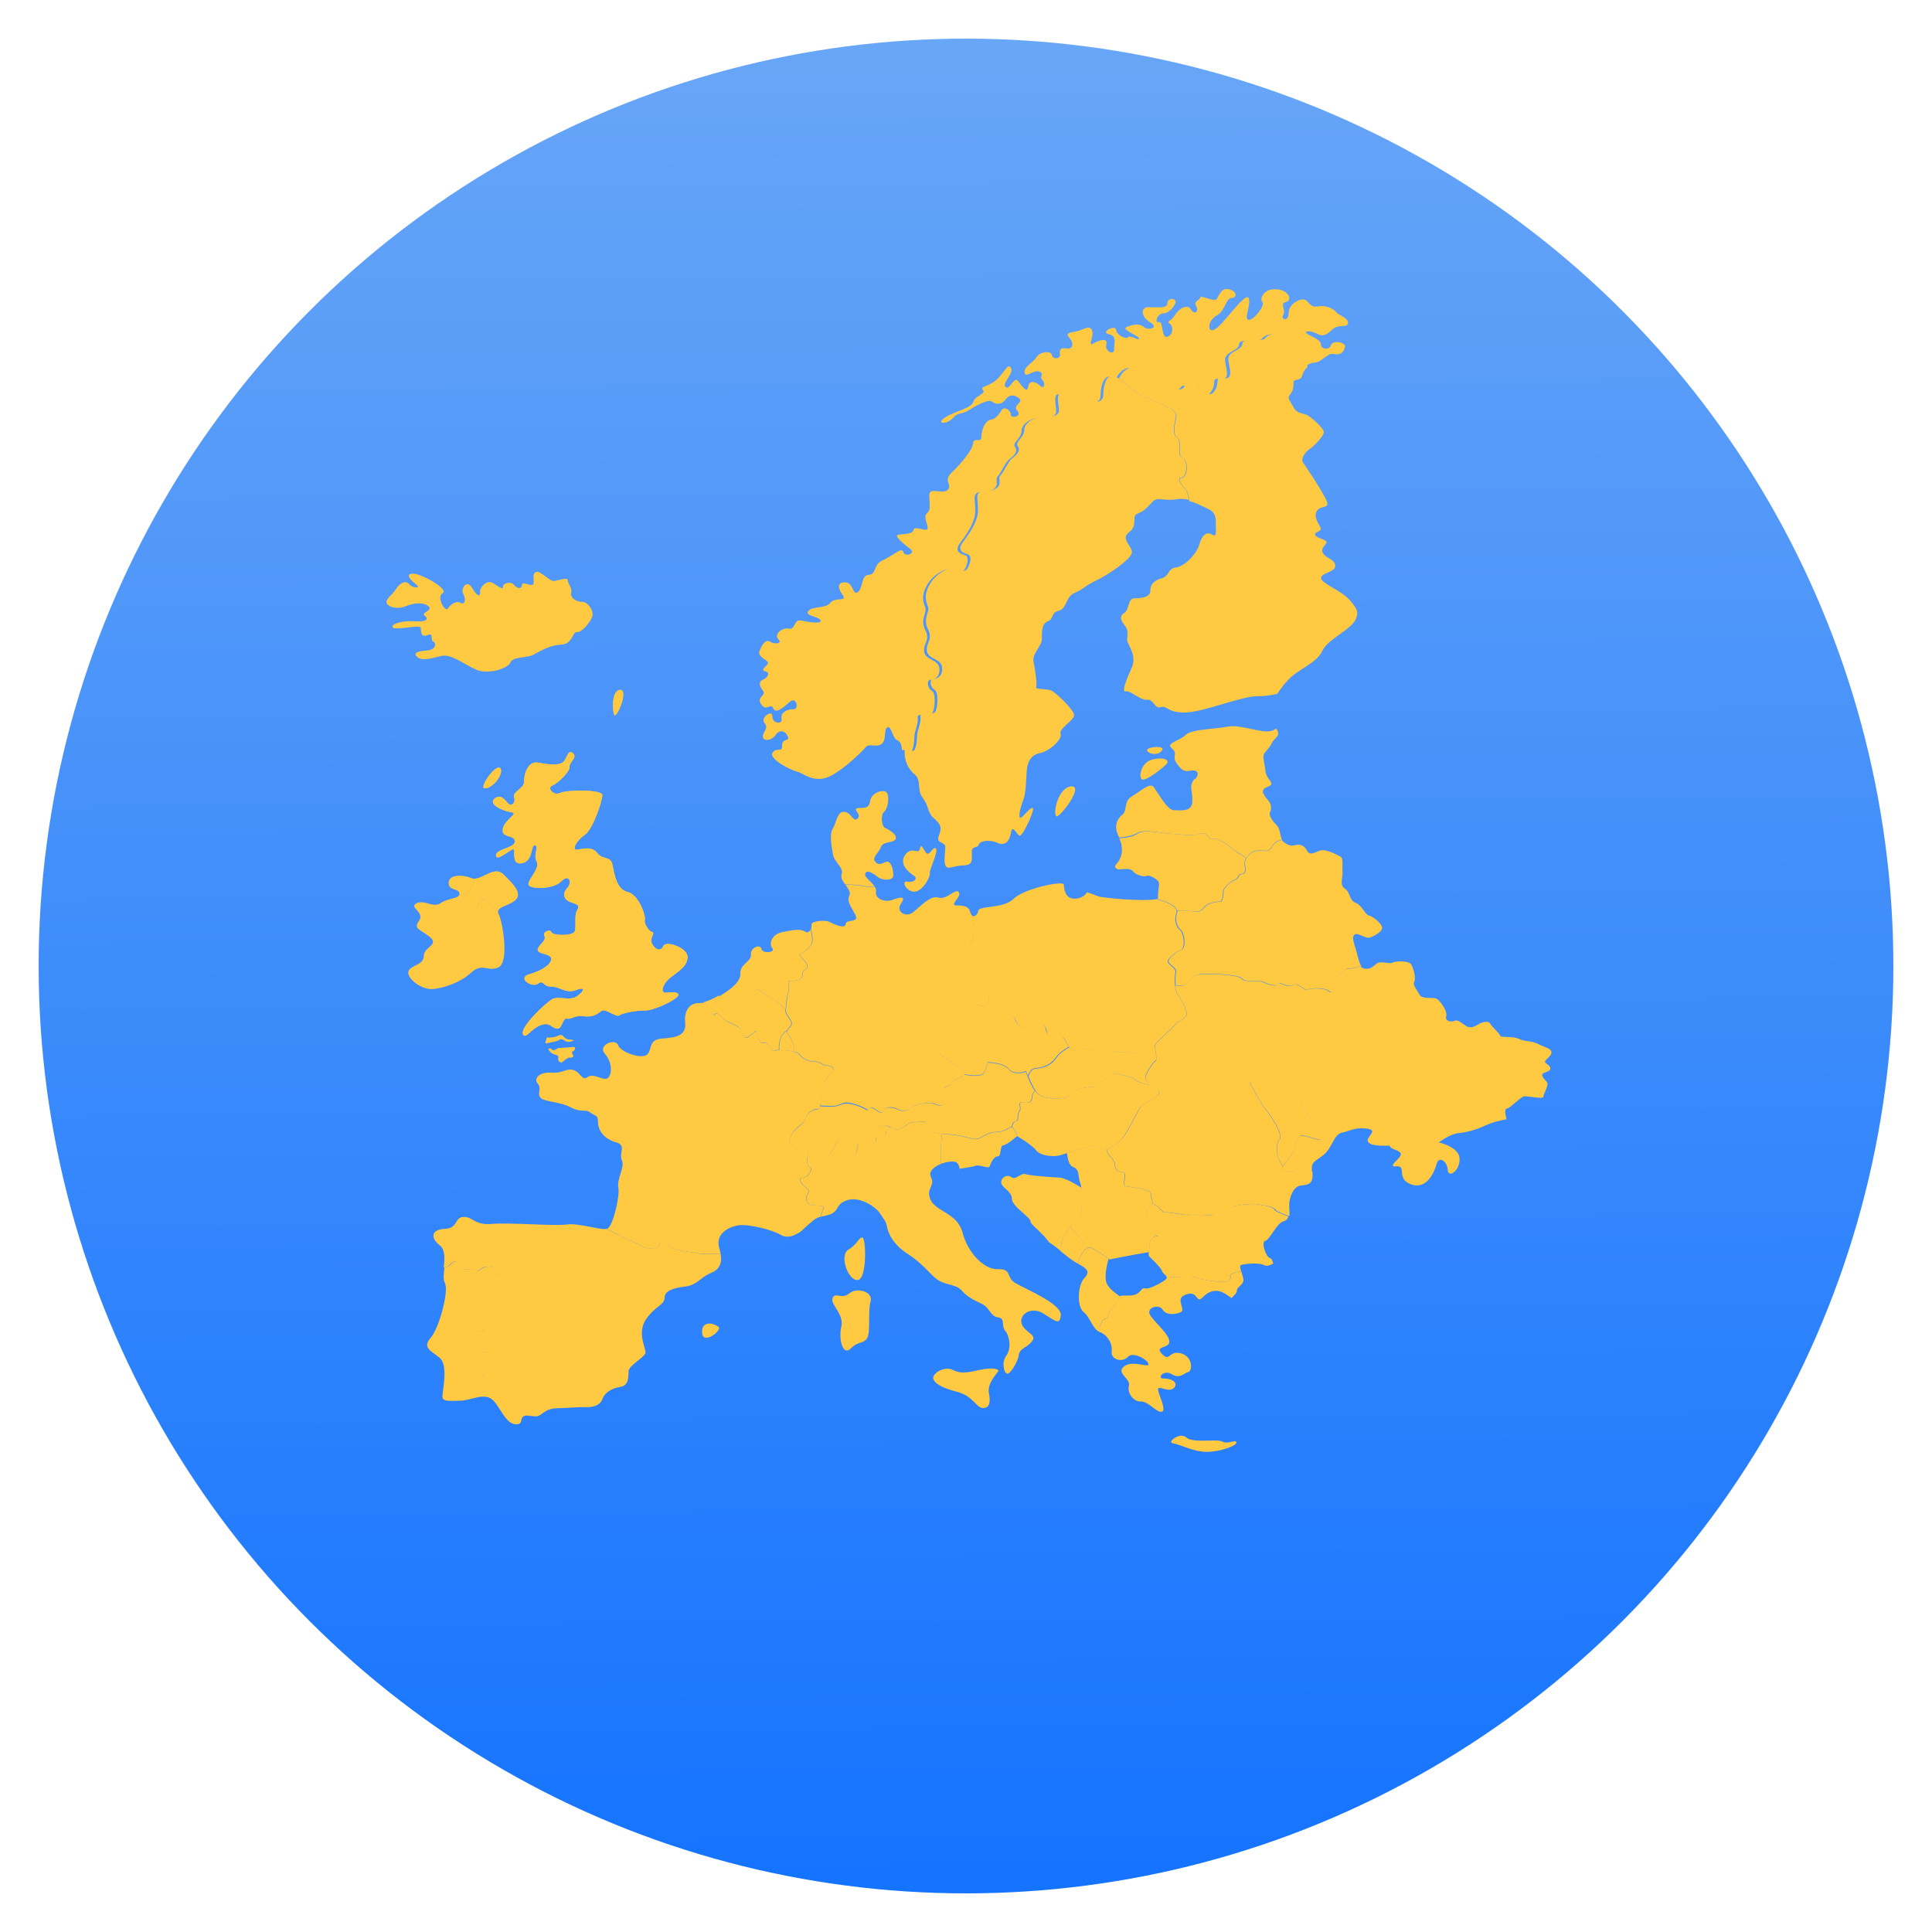 <svg width="100" height="100" viewBox="0 0 100 100" fill="none" xmlns="http://www.w3.org/2000/svg">
<g id="emojione:globe-showing-europe-africa">
<g id="Group 7251">
<circle id="Ellipse 83" cx="50" cy="50" r="48" fill="url(#paint0_linear_686_6707)"/>
<g id="Group">
<path id="Vector" d="M28.965 53.814C29.063 53.716 29.245 53.912 29.399 53.926C29.553 53.941 29.707 53.842 29.707 53.842C29.707 53.842 29.679 53.828 29.427 53.8C29.175 53.786 29.161 53.492 28.937 53.59C28.713 53.688 28.573 53.716 28.293 53.702C28.293 53.786 28.237 53.898 28.223 54.011C28.293 53.996 28.349 53.983 28.377 53.983C28.531 53.955 28.853 53.898 28.965 53.814Z" fill="#FFC942"/>
<path id="Vector_2" d="M29.078 54.991C29.19 54.907 29.414 54.711 29.498 54.739C29.582 54.767 29.68 54.711 29.68 54.655C29.68 54.613 29.526 54.459 29.652 54.417C29.736 54.389 29.764 54.291 29.764 54.221C29.722 54.193 29.666 54.179 29.638 54.193C29.54 54.207 28.896 54.249 28.896 54.249C28.896 54.249 28.7 54.375 28.615 54.361C28.531 54.347 28.615 54.221 28.363 54.291C28.489 54.445 28.503 54.529 28.77 54.599C29.064 54.683 28.741 54.837 28.994 54.977C29.022 54.991 29.036 55.005 29.05 55.019C29.05 55.019 29.064 54.991 29.078 54.991Z" fill="#FFC942"/>
<path id="Vector_3" d="M50.313 47.539C50.397 47.749 50.467 48.478 50.285 48.772C50.103 49.066 50.187 49.136 50.369 49.248C50.551 49.36 50.635 49.612 50.635 49.822C50.635 50.032 50.761 50.004 50.789 50.453C50.817 50.901 50.916 51.209 51.084 51.391C51.21 51.531 51.182 51.755 51.126 51.923C51.35 52.091 51.588 52.245 51.812 52.316C52.358 52.512 52.554 52.666 52.596 52.862C52.638 53.058 53.101 53.408 53.227 53.142C53.339 52.876 53.661 53.03 53.885 53.03C54.123 53.03 54.165 53.296 54.193 53.464C54.235 53.618 54.782 53.548 54.978 53.66C55.174 53.772 55.244 54.206 55.524 54.361C55.804 54.515 56.028 54.164 56.224 54.277C56.42 54.389 56.925 54.515 57.233 54.389C57.541 54.277 57.737 54.501 58.129 54.473C58.521 54.431 59.026 54.585 59.138 54.711C59.194 54.767 59.53 54.837 59.824 54.879C59.908 54.725 59.754 54.221 59.768 54.108C59.796 53.982 60.707 53.17 60.875 52.988C61.029 52.806 61.267 52.806 61.393 52.568C61.519 52.33 61.029 51.573 60.917 51.419C60.819 51.265 60.763 50.635 60.833 50.368C60.917 50.102 60.44 49.948 60.44 49.766C60.44 49.584 60.889 49.262 61.127 49.164C61.365 49.052 61.281 48.324 61.071 48.141C60.861 47.959 60.763 47.623 60.889 47.245C61.015 46.881 60.104 46.587 59.978 46.587C59.95 46.587 59.95 46.559 59.936 46.531C59.124 46.685 57.023 46.461 56.869 46.404C56.77 46.362 56.504 46.264 56.266 46.18C56.168 46.349 55.944 46.517 55.622 46.517C55.118 46.517 55.076 46.012 55.062 45.788C55.048 45.564 53.017 45.984 52.47 46.517C51.924 47.063 50.677 46.853 50.635 47.147C50.607 47.357 50.425 47.469 50.299 47.413C50.299 47.441 50.299 47.497 50.313 47.539Z" fill="#FFC942"/>
<path id="Vector_4" d="M54.936 64.39C54.894 64.152 55.636 63.074 55.833 63.074C55.987 63.074 56.043 62.037 55.987 61.491C55.398 61.084 54.922 60.958 54.922 60.958C54.922 60.958 53.353 60.874 53.101 60.776C52.835 60.678 52.583 61.112 52.345 60.93C52.107 60.748 51.77 60.986 51.827 61.239C51.883 61.505 52.373 61.659 52.373 62.051C52.373 62.443 53.367 63.017 53.339 63.228C53.325 63.368 53.928 63.774 54.306 64.306C54.502 64.432 54.712 64.586 54.908 64.754C54.936 64.586 54.95 64.446 54.936 64.39Z" fill="#FFC942"/>
<path id="Vector_5" d="M57.203 68.256C57.47 68.2 57.301 67.99 57.498 67.808C57.68 67.626 57.89 67.262 57.918 67.122C57.918 67.108 57.932 67.094 57.946 67.094C57.596 66.827 57.343 66.631 57.26 66.365C57.175 66.085 57.26 65.539 57.386 65.147C57.175 65.007 56.559 64.572 56.363 64.572C56.167 64.572 55.873 65.007 55.803 65.413C56.265 65.651 56.447 65.833 56.125 66.155C55.789 66.491 55.719 67.598 56.083 67.906C56.433 68.186 56.531 68.746 56.867 68.915C56.951 68.606 57.021 68.284 57.203 68.256Z" fill="#FFC942"/>
<path id="Vector_6" d="M52.217 55.354C51.909 55.004 51.124 55.004 51.124 55.004C51.124 55.004 51.04 55.354 50.928 55.55C50.83 55.718 50.27 55.718 49.906 55.62C49.808 55.76 49.331 55.858 49.261 56.054C49.178 56.293 48.603 56.166 48.785 56.783C48.967 57.413 48.491 57.203 48.309 57.119C48.127 57.035 47.315 57.147 47.104 57.357C46.894 57.567 46.6 57.511 46.418 57.413C46.236 57.315 45.872 57.259 45.718 57.511C45.564 57.777 45.269 57.301 45.031 57.329C44.793 57.357 44.905 57.847 44.905 57.959C44.905 58.057 45.269 58.38 45.508 58.268C45.746 58.156 46.026 58.296 46.236 58.422C46.446 58.548 46.838 58.324 46.964 58.184C47.09 58.057 47.833 58.057 47.903 58.057C47.987 58.057 48.001 58.478 48.141 58.562C48.267 58.646 48.771 58.688 49.219 58.716C49.668 58.744 50.326 58.954 50.522 58.954C50.732 58.954 51.068 58.59 51.545 58.59C52.021 58.59 52.273 58.296 52.357 58.324C52.385 58.184 52.441 58.057 52.553 58.044C52.749 58.016 52.609 57.693 52.749 57.525C52.889 57.357 52.637 57.035 52.889 57.063C53.142 57.091 53.408 57.119 53.408 56.769C53.408 56.643 53.478 56.545 53.562 56.461C53.296 56.083 53.099 55.48 53.099 55.48C53.099 55.48 52.525 55.704 52.217 55.354Z" fill="#FFC942"/>
<path id="Vector_7" d="M59.795 56.335C59.711 56.307 59.599 56.237 59.514 56.167C59.192 56.097 58.87 55.999 58.772 55.901C58.576 55.705 57.792 55.593 57.679 55.55C57.567 55.508 56.825 56.251 56.587 56.251C56.349 56.251 55.34 56.363 55.34 56.643C55.34 56.923 54.094 56.951 53.743 56.643C53.687 56.587 53.631 56.531 53.589 56.461C53.491 56.545 53.435 56.657 53.435 56.769C53.435 57.119 53.169 57.091 52.917 57.063C52.665 57.035 52.917 57.371 52.777 57.526C52.637 57.694 52.777 58.016 52.581 58.044C52.483 58.058 52.427 58.17 52.385 58.324C52.469 58.366 52.665 58.772 52.665 58.772C52.665 58.772 52.651 58.786 52.637 58.8C52.903 58.954 53.449 59.304 53.617 59.529C53.855 59.837 54.514 59.879 54.822 59.809C55.13 59.725 56.461 59.304 56.461 59.304C56.461 59.304 56.769 59.416 56.965 59.459C57.007 59.473 57.133 59.487 57.301 59.515C57.399 59.416 57.694 59.333 58.002 59.024C58.366 58.66 58.912 57.343 59.08 57.245C59.234 57.133 59.654 56.909 59.865 56.741C60.075 56.573 60.033 56.419 59.795 56.335Z" fill="#FFC942"/>
<path id="Vector_8" d="M54.949 53.631C54.753 53.519 54.207 53.589 54.165 53.435C54.123 53.281 54.095 53.001 53.857 53.001C53.618 53.001 53.31 52.847 53.198 53.113C53.086 53.393 52.61 53.029 52.568 52.833C52.526 52.637 52.33 52.483 51.783 52.287C51.573 52.203 51.321 52.049 51.097 51.895C51.083 51.937 51.055 51.979 51.041 52.021C50.943 52.175 50.565 51.895 50.411 52.049C50.257 52.203 49.724 52.231 49.444 52.497C49.15 52.763 48.548 52.889 48.212 52.973C47.876 53.057 48.156 53.365 48.296 53.603C48.422 53.842 48.422 54.416 48.688 54.598C48.954 54.78 49.809 55.326 49.92 55.508C49.935 55.536 49.935 55.564 49.907 55.592C50.271 55.691 50.831 55.691 50.929 55.522C51.041 55.326 51.125 54.976 51.125 54.976C51.125 54.976 51.91 54.976 52.218 55.326C52.526 55.676 53.114 55.438 53.114 55.438C53.114 55.438 53.142 55.536 53.198 55.676C53.282 55.48 53.394 55.312 53.52 55.298C53.857 55.256 54.319 55.2 54.641 54.738C54.809 54.5 55.089 54.304 55.327 54.178C55.187 54.01 55.103 53.73 54.949 53.631Z" fill="#FFC942"/>
<path id="Vector_9" d="M58.115 54.459C57.723 54.501 57.527 54.263 57.219 54.375C56.91 54.487 56.392 54.375 56.21 54.263C56.014 54.151 55.776 54.501 55.51 54.347C55.454 54.319 55.398 54.263 55.356 54.207C55.117 54.333 54.837 54.529 54.669 54.767C54.347 55.244 53.871 55.286 53.549 55.328C53.409 55.342 53.311 55.51 53.227 55.706C53.339 55.986 53.535 56.434 53.759 56.644C54.109 56.952 55.356 56.924 55.356 56.644C55.356 56.378 56.364 56.252 56.602 56.252C56.84 56.252 57.583 55.51 57.695 55.552C57.807 55.594 58.591 55.706 58.787 55.902C58.886 56 59.208 56.098 59.53 56.168C59.39 56.042 59.278 55.888 59.278 55.762C59.278 55.552 59.67 55.005 59.796 54.893C59.81 54.879 59.81 54.865 59.824 54.851C59.53 54.809 59.194 54.739 59.138 54.683C59.011 54.571 58.493 54.417 58.115 54.459Z" fill="#FFC942"/>
<path id="Vector_10" d="M25.043 71.211C25.505 71.127 24.917 70.749 24.791 70.623C24.665 70.497 24.833 69.978 25.085 69.978C25.337 69.978 25.085 69.684 24.749 69.334C24.413 68.998 24.749 68.872 25.043 68.872C25.337 68.872 24.959 68.368 25.253 68.06C25.547 67.765 25.169 67.205 25.169 66.953C25.169 66.701 25.589 66.617 25.939 66.267C26.276 65.93 25.645 66.056 25.645 65.804C25.645 65.552 25.225 65.468 24.917 65.678C24.623 65.888 24.707 65.678 24.455 65.678C24.203 65.678 23.726 65.762 23.726 65.51C23.726 65.258 23.516 65.216 23.306 65.468C23.25 65.538 23.138 65.58 22.998 65.608C22.97 65.945 22.928 66.253 23.026 66.407C23.25 66.771 22.746 68.718 22.298 69.236C21.849 69.754 22.284 69.894 22.746 70.273C23.222 70.637 22.9 71.968 22.9 72.276C22.9 72.584 23.32 72.5 23.81 72.5C24.105 72.5 24.427 72.374 24.749 72.318C24.651 72.178 24.581 72.024 24.581 71.94C24.567 71.673 24.567 71.295 25.043 71.211Z" fill="#FFC942"/>
<path id="Vector_11" d="M38.756 51.321C38.966 51.111 39.344 51.209 39.554 51.433C39.764 51.643 40.087 51.7 40.409 52.022C40.493 52.106 40.577 52.176 40.661 52.246C40.689 52.022 40.703 51.573 40.801 51.335C40.899 51.097 40.703 50.775 40.871 50.775C41.039 50.775 41.529 50.775 41.529 50.467C41.529 50.159 41.669 50.257 41.767 50.089C41.88 49.92 41.459 49.57 41.389 49.458C41.319 49.36 41.697 49.318 41.978 48.898C42.076 48.744 42.034 48.436 41.95 48.1C41.908 48.226 41.809 48.31 41.656 48.212C41.389 48.058 40.997 48.142 40.465 48.254C39.947 48.352 39.779 48.87 39.975 49.08C40.171 49.29 39.47 49.388 39.414 49.122C39.358 48.842 38.84 49.038 38.868 49.402C38.91 49.767 38.294 49.907 38.322 50.369C38.364 50.817 37.761 51.237 37.383 51.475C37.327 51.517 37.257 51.545 37.201 51.587C37.397 51.672 37.551 51.742 37.621 51.742C37.958 51.7 38.546 51.531 38.756 51.321Z" fill="#FFC942"/>
<path id="Vector_12" d="M40.746 53.352C40.508 53.478 40.297 53.758 40.339 54.36C40.563 54.36 40.886 54.374 41.124 54.444C41.068 53.8 40.816 53.604 40.746 53.464C40.718 53.422 40.732 53.394 40.746 53.352Z" fill="#FFC942"/>
<path id="Vector_13" d="M36.586 52.036C36.614 52.218 36.894 52.666 37.006 52.484C37.104 52.302 37.37 52.722 37.609 52.848C37.847 52.974 38.309 53.142 38.337 53.297C38.365 53.451 38.435 53.801 38.673 53.689C38.911 53.577 39.191 53.213 39.191 53.423C39.191 53.633 39.275 54.025 39.528 53.969C39.794 53.913 39.864 54.417 40.13 54.361C40.172 54.347 40.242 54.347 40.312 54.347C40.284 53.759 40.494 53.479 40.718 53.339C40.774 53.241 40.928 53.129 40.956 53.002C40.998 52.834 40.606 52.484 40.648 52.274C40.648 52.26 40.648 52.246 40.648 52.232C40.564 52.162 40.466 52.092 40.396 52.008C40.074 51.686 39.752 51.63 39.542 51.42C39.331 51.209 38.953 51.097 38.743 51.308C38.533 51.518 37.945 51.686 37.623 51.686C37.553 51.686 37.398 51.63 37.202 51.532C36.95 51.672 36.684 51.812 36.418 51.868C36.488 51.966 36.572 51.924 36.586 52.036Z" fill="#FFC942"/>
<path id="Vector_14" d="M66.827 60.664C66.589 60.636 66.267 60.524 66.379 60.384C66.379 60.37 66.393 60.356 66.407 60.342C66.085 60.075 65.987 59.221 66.197 59.011C66.463 58.745 65.763 57.736 65.455 57.358C65.3 57.176 64.978 56.602 64.67 56.027C64.39 56.111 64.152 56.223 64.096 56.294C63.998 56.462 63.648 56.644 63.438 56.644C63.227 56.644 63.017 56.532 62.849 56.714C62.681 56.882 62.429 56.952 62.331 56.854C62.233 56.742 61.883 56.644 61.631 56.644C61.392 56.644 60.622 56.434 60.44 56.434C60.342 56.434 60.174 56.448 59.992 56.476C60.034 56.546 60.006 56.644 59.88 56.728C59.67 56.882 59.249 57.12 59.095 57.232C58.941 57.33 58.395 58.647 58.017 59.011C57.653 59.375 57.302 59.431 57.288 59.557C57.26 59.683 57.709 60.033 57.709 60.243C57.709 60.454 57.807 60.664 58.101 60.664C58.395 60.664 58.073 61.35 58.255 61.392C58.437 61.448 59.572 61.518 59.572 61.784C59.572 61.994 59.698 62.163 59.642 62.303C59.964 62.359 60.188 62.793 60.314 62.751C60.454 62.709 61.392 62.919 61.575 62.891C61.743 62.849 62.555 62.891 62.835 62.919C63.115 62.961 63.423 62.821 63.676 62.569C63.914 62.331 64.796 62.289 65.076 62.331C65.356 62.373 65.917 62.443 66.015 62.611C66.071 62.695 66.393 62.835 66.729 62.947C66.771 62.779 66.715 62.555 66.729 62.331C66.743 61.966 66.953 61.406 67.317 61.364C67.682 61.322 67.976 61.322 67.934 60.72C67.934 60.692 67.934 60.678 67.934 60.664C67.752 60.51 67.57 60.37 67.514 60.37C67.346 60.384 66.939 60.678 66.827 60.664Z" fill="#FFC942"/>
<path id="Vector_15" d="M67.317 56.952C67.177 56.503 66.729 56.321 66.477 56.321C66.238 56.321 65.818 55.761 65.538 55.803C65.384 55.817 65.006 55.915 64.684 56.027C64.992 56.601 65.314 57.19 65.468 57.358C65.79 57.736 66.477 58.745 66.21 59.011C66 59.221 66.084 60.075 66.421 60.341C66.575 60.145 67.093 59.501 67.093 59.305C67.093 59.095 67.135 58.675 67.541 58.787C67.961 58.885 68.34 59.067 68.34 58.927C68.34 58.787 68.241 58.338 68.059 58.156C67.877 57.974 67.457 57.414 67.317 56.952Z" fill="#FFC942"/>
<path id="Vector_16" d="M65.048 62.331C64.768 62.303 63.9 62.331 63.648 62.569C63.409 62.807 63.087 62.947 62.807 62.919C62.527 62.891 61.729 62.849 61.547 62.891C61.378 62.919 60.426 62.723 60.286 62.751C60.16 62.779 59.936 62.345 59.614 62.303C59.599 62.345 59.571 62.373 59.515 62.415C59.277 62.569 59.249 62.989 59.515 63.227C59.782 63.465 60.118 63.984 59.88 63.984C59.642 63.984 59.459 64.292 59.487 64.46C59.515 64.614 59.403 64.964 59.487 65.034C59.571 65.118 60.118 65.636 60.146 65.79C60.174 65.931 60.398 66.001 60.384 66.127C60.818 66.099 61.757 66.043 61.967 66.141C62.247 66.281 63.227 66.351 63.227 66.351C63.508 66.351 63.746 66.253 63.676 66.071C63.62 65.917 63.984 65.833 64.236 65.805C64.194 65.636 64.166 65.51 64.222 65.482C64.348 65.426 65.118 65.328 65.427 65.482C65.581 65.566 65.763 65.482 65.903 65.398C65.861 65.258 65.819 65.132 65.735 65.118C65.538 65.09 65.244 64.278 65.496 64.222C65.735 64.166 66.057 63.325 66.435 63.213C66.589 63.171 66.659 63.073 66.687 62.961C66.351 62.849 66.029 62.709 65.973 62.625C65.889 62.443 65.328 62.373 65.048 62.331Z" fill="#FFC942"/>
<path id="Vector_17" d="M79.966 54.949C79.966 54.851 80.33 54.655 80.302 54.459C80.274 54.249 79.966 54.221 79.615 54.039C79.279 53.857 78.929 53.927 78.621 53.773C78.313 53.619 77.654 53.717 77.654 53.619C77.654 53.521 77.234 53.17 77.136 52.988C77.038 52.806 76.688 52.904 76.478 53.044C76.268 53.17 76.086 53.226 75.876 53.1C75.665 52.974 75.483 52.764 75.301 52.834C75.119 52.918 74.783 52.862 74.853 52.596C74.937 52.33 74.517 51.756 74.335 51.686C74.153 51.602 73.606 51.742 73.466 51.475C73.34 51.209 73.102 50.999 73.2 50.817C73.298 50.635 73.172 50.131 73.046 49.921C72.92 49.711 72.262 49.739 72.08 49.823C71.897 49.907 71.477 49.739 71.295 49.851C71.113 49.963 71.001 50.145 70.749 50.145C70.609 50.145 70.511 50.131 70.427 50.005C70.147 50.131 69.67 50.159 69.67 50.159C69.67 50.159 68.97 50.719 68.97 50.929C68.97 51.139 68.942 51.489 68.76 51.307C68.592 51.139 67.849 51.125 67.681 51.237C67.499 51.335 67.233 50.817 66.911 50.999C66.603 51.167 66.183 50.761 66.141 50.929C66.112 51.111 65.65 50.971 65.342 50.831C65.034 50.691 64.474 50.901 64.264 50.663C64.053 50.425 62.695 50.425 62.233 50.425C61.784 50.425 61.672 50.663 61.462 50.873C61.28 51.069 61.056 51.027 60.832 51.013C60.846 51.195 60.888 51.349 60.93 51.419C61.028 51.574 61.532 52.33 61.406 52.568C61.28 52.806 61.042 52.806 60.888 52.988C60.734 53.17 59.809 53.983 59.781 54.109C59.753 54.235 59.935 54.809 59.809 54.921C59.683 55.019 59.291 55.58 59.291 55.79C59.291 56 59.585 56.294 59.809 56.364C59.907 56.392 59.977 56.448 60.005 56.504C60.188 56.476 60.356 56.462 60.454 56.462C60.622 56.462 61.392 56.672 61.644 56.672C61.882 56.672 62.233 56.77 62.345 56.882C62.457 56.98 62.695 56.91 62.863 56.742C63.031 56.574 63.241 56.672 63.451 56.672C63.661 56.672 64.011 56.49 64.109 56.322C64.207 56.154 65.258 55.874 65.538 55.832C65.818 55.804 66.239 56.35 66.477 56.35C66.729 56.35 67.177 56.532 67.317 56.98C67.457 57.429 67.877 57.989 68.046 58.171C68.214 58.353 68.326 58.801 68.326 58.941C68.326 59.081 67.948 58.899 67.527 58.801C67.107 58.689 67.079 59.109 67.079 59.319C67.079 59.53 66.491 60.258 66.379 60.398C66.267 60.538 66.589 60.636 66.827 60.678C66.925 60.692 67.345 60.398 67.485 60.398C67.541 60.398 67.709 60.538 67.906 60.692C67.863 60.146 67.975 60.174 68.466 59.81C68.97 59.432 69.026 58.703 69.474 58.619C69.922 58.535 70.119 58.325 70.791 58.423C71.449 58.535 70.455 58.941 70.917 59.194C71.211 59.362 71.925 59.278 72.388 59.306C72.99 59.208 73.606 59.221 74.223 59.334C74.531 59.053 75.119 58.675 75.511 58.647C76.058 58.591 76.492 58.437 77.01 58.199C77.22 58.101 77.599 58.003 77.977 57.933C77.921 57.681 77.851 57.401 78.005 57.373C78.187 57.344 78.733 56.742 78.915 56.742C79.097 56.742 79.882 56.896 79.882 56.77C79.882 56.644 80.148 56.196 80.092 56.056C80.036 55.93 79.784 55.748 79.826 55.608C79.882 55.482 80.246 55.482 80.246 55.313C80.246 55.131 79.966 55.047 79.966 54.949Z" fill="#FFC942"/>
<path id="Vector_18" d="M60.595 43.154C60.917 43.154 61.659 43.308 62.093 43.154C62.514 43 62.514 43.477 62.794 43.42C63.06 43.364 63.592 43.743 63.914 44.009C64.082 44.149 64.293 44.261 64.517 44.401C64.573 44.317 64.643 44.233 64.741 44.149C65.021 43.939 65.301 44.037 65.539 44.037C65.777 44.037 65.819 43.757 65.987 43.617C66.085 43.533 66.24 43.49 66.352 43.462C66.254 43.266 66.254 42.888 66.099 42.734C65.917 42.552 65.651 42.23 65.735 42.048C65.819 41.866 65.819 41.6 65.609 41.389C65.511 41.291 65.441 41.193 65.413 41.081C64.993 41.025 64.418 40.969 64.293 41.011C64.082 41.081 63.242 40.423 63.102 40.311C63.004 40.241 62.388 40.283 61.827 40.325C61.505 40.689 61.743 40.941 61.715 41.487C61.701 42.048 61.085 41.936 60.749 41.936C60.413 41.936 59.88 40.941 59.698 40.717C59.516 40.493 58.97 40.997 58.563 41.235C58.157 41.474 58.367 41.95 58.087 42.174C57.807 42.398 57.639 42.79 57.905 43.294C57.919 43.308 57.919 43.337 57.933 43.35C58.283 43.322 58.648 43.252 58.872 43.112C59.264 42.888 60.272 43.154 60.595 43.154Z" fill="#FFC942"/>
<path id="Vector_19" d="M58.619 45.074C58.745 45.257 59.165 45.411 59.333 45.34C59.487 45.257 59.991 45.523 59.991 45.733C59.991 45.943 59.865 46.573 59.991 46.573C60.103 46.573 60.86 46.811 60.916 47.119C61.252 47.133 61.644 47.147 61.784 47.175C62.065 47.245 62.233 47.077 62.373 46.895C62.513 46.727 63.003 46.657 63.143 46.657C63.283 46.657 63.283 46.279 63.311 46.097C63.353 45.929 63.689 45.607 63.899 45.537C64.109 45.467 64.067 45.228 64.278 45.228C64.488 45.228 64.446 44.948 64.418 44.78C64.404 44.668 64.418 44.542 64.502 44.402C64.278 44.276 64.067 44.164 63.899 44.01C63.577 43.744 63.045 43.365 62.779 43.422C62.513 43.478 62.513 43.001 62.078 43.155C61.658 43.309 60.902 43.155 60.58 43.155C60.258 43.155 59.249 42.889 58.871 43.155C58.661 43.309 58.282 43.365 57.932 43.394C58.17 43.884 58.086 44.374 57.82 44.682C57.624 44.892 57.736 44.92 57.876 45.004C58.184 44.976 58.507 44.934 58.619 45.074Z" fill="#FFC942"/>
<path id="Vector_20" d="M45.522 58.282C45.284 58.38 44.92 58.072 44.92 57.974C44.92 57.904 44.878 57.638 44.92 57.484C44.724 57.386 44.444 57.245 44.234 57.19C43.883 57.092 43.715 57.092 43.435 57.218C43.253 57.302 42.763 57.288 42.427 57.26C42.399 57.358 42.357 57.428 42.273 57.428C42.035 57.428 41.726 57.666 41.67 57.932C41.614 58.198 41.068 58.408 40.914 58.87C40.76 59.347 40.83 59.557 41.068 59.263C41.306 58.968 41.586 59.081 41.586 59.319C41.586 59.557 41.894 59.585 41.796 59.893C41.796 59.907 41.796 59.907 41.796 59.907C42.161 59.879 42.651 59.837 42.805 59.837C43.043 59.837 43.295 59.066 43.393 58.996C43.491 58.926 43.771 59.557 44.051 59.795C44.332 60.033 44.36 59.585 44.36 59.375C44.36 59.164 44.598 59.094 44.78 59.136C44.948 59.164 45.34 59.235 45.34 58.996C45.34 58.758 45.55 58.856 45.69 58.856C45.831 58.856 45.873 58.576 45.873 58.576L46.097 58.366C45.914 58.254 45.704 58.198 45.522 58.282Z" fill="#FFC942"/>
<path id="Vector_21" d="M41.992 48.897C41.712 49.317 41.334 49.345 41.404 49.457C41.474 49.569 41.894 49.905 41.782 50.087C41.684 50.269 41.544 50.157 41.544 50.465C41.544 50.774 41.053 50.774 40.885 50.774C40.703 50.774 40.913 51.082 40.815 51.334C40.717 51.572 40.717 52.062 40.675 52.273C40.647 52.483 41.026 52.833 40.983 53.001C40.956 53.183 40.675 53.309 40.745 53.449C40.815 53.589 41.068 53.785 41.123 54.43C41.25 54.472 41.348 54.514 41.39 54.57C41.544 54.78 41.81 54.934 42.146 54.934C42.482 54.934 42.622 55.172 42.776 55.144C42.931 55.116 43.351 55.256 43.014 55.536C42.678 55.83 42.622 56.166 42.538 56.503C42.482 56.727 42.496 57.035 42.44 57.217C42.776 57.245 43.267 57.273 43.449 57.175C43.729 57.035 43.897 57.035 44.247 57.147C44.457 57.203 44.737 57.343 44.934 57.441C44.962 57.371 44.989 57.315 45.06 57.315C45.298 57.287 45.578 57.763 45.746 57.497C45.9 57.231 46.264 57.287 46.446 57.399C46.628 57.497 46.922 57.553 47.133 57.343C47.343 57.133 48.155 57.035 48.337 57.105C48.519 57.189 48.996 57.399 48.813 56.769C48.631 56.138 49.206 56.279 49.29 56.04C49.374 55.802 50.046 55.704 49.948 55.522C49.85 55.34 48.982 54.794 48.715 54.612C48.449 54.43 48.449 53.855 48.323 53.617C48.197 53.379 47.903 53.071 48.239 52.987C48.575 52.903 49.178 52.777 49.472 52.511C49.766 52.244 50.284 52.216 50.438 52.062C50.592 51.908 50.957 52.188 51.069 52.034C51.181 51.88 51.251 51.558 51.097 51.376C50.943 51.194 50.831 50.872 50.803 50.438C50.775 49.989 50.648 50.017 50.648 49.807C50.648 49.597 50.564 49.331 50.382 49.233C50.2 49.135 50.116 49.051 50.298 48.757C50.48 48.462 50.396 47.734 50.326 47.524C50.312 47.482 50.312 47.44 50.326 47.384C50.284 47.356 50.242 47.314 50.228 47.244C50.172 46.964 49.99 46.866 49.528 46.866C49.08 46.866 49.808 46.417 49.626 46.179C49.458 45.955 48.996 46.599 48.575 46.459C48.155 46.319 47.609 46.95 47.245 47.23C46.88 47.51 46.348 47.174 46.628 46.782C46.908 46.375 46.628 46.417 46.208 46.572C45.788 46.726 45.284 46.529 45.34 46.151C45.354 46.053 45.326 45.969 45.27 45.885C45.06 45.913 44.906 45.927 44.836 45.899C44.653 45.843 44.219 45.801 43.757 45.787C43.897 45.997 44.051 46.193 43.967 46.347C43.813 46.642 44.051 46.922 44.275 47.356C44.499 47.79 43.785 47.552 43.771 47.832C43.757 48.112 43.113 47.818 42.903 47.706C42.692 47.608 41.992 47.678 42.006 47.846C42.006 47.916 42.006 48.014 41.978 48.098C42.062 48.42 42.104 48.743 41.992 48.897Z" fill="#FFC942"/>
<path id="Vector_22" d="M68.437 33.699C68.718 33.069 69.978 32.578 70.188 32.018C70.286 31.738 70.328 31.598 69.88 31.08C69.432 30.561 68.409 30.211 68.381 29.931C68.339 29.651 69.152 29.623 69.11 29.273C69.068 28.923 68.662 28.923 68.479 28.642C68.311 28.362 68.689 28.18 68.662 28.054C68.62 27.914 68.101 27.844 68.073 27.676C68.031 27.508 68.423 27.536 68.353 27.326C68.283 27.116 67.933 26.738 68.185 26.415C68.423 26.107 68.956 26.415 68.564 25.715C68.185 25.015 67.583 24.146 67.443 23.936C67.303 23.726 67.583 23.376 67.793 23.236C68.003 23.096 68.521 22.577 68.521 22.367C68.521 22.157 67.863 21.597 67.681 21.499C67.499 21.387 67.121 21.429 66.953 21.079C66.77 20.728 66.602 20.63 66.77 20.42C66.953 20.21 66.953 20 66.953 19.79C66.953 19.58 67.331 19.748 67.401 19.44C67.429 19.3 67.527 19.146 67.667 19.006C67.667 18.767 67.695 18.515 67.667 18.347C67.611 18.011 66.659 17.899 66.434 17.507C66.21 17.115 65.65 17.283 65.482 17.507C65.314 17.731 64.305 17.451 64.305 17.787C64.305 18.123 63.577 18.179 63.577 18.571C63.577 18.963 63.913 19.636 63.353 19.58C62.792 19.524 63.185 19.804 62.849 20.252C62.512 20.7 62.512 19.972 62.176 20.084C61.84 20.196 61.448 19.748 61.28 20.028C61.112 20.308 60.551 20.084 59.991 19.972C59.431 19.86 59.151 19.076 58.702 19.02C58.408 18.977 58.086 19.216 57.918 19.594C58.352 19.874 58.632 20.28 59.207 20.532C59.823 20.812 60.944 21.149 60.888 21.541C60.831 21.933 60.663 22.493 60.944 22.661C61.224 22.829 60.888 23.558 61.224 23.726C61.56 23.894 61.448 24.735 61.168 24.735C60.888 24.735 61.224 25.183 61.392 25.351C61.462 25.435 61.532 25.659 61.56 25.939C61.91 26.023 62.204 26.191 62.512 26.331C62.989 26.541 62.919 26.878 62.933 27.242C62.947 27.606 62.961 27.816 62.722 27.662C62.484 27.508 62.218 27.662 62.078 28.18C61.938 28.698 61.28 29.329 60.873 29.371C60.467 29.399 60.509 29.819 60.173 29.917C59.837 30.001 59.529 30.197 59.543 30.561C59.557 30.926 59.053 30.968 58.716 30.968C58.38 30.968 58.45 31.556 58.198 31.724C57.932 31.878 57.988 32.088 58.24 32.41C58.478 32.719 58.282 32.999 58.366 33.237C58.45 33.461 58.842 33.993 58.576 34.568C58.31 35.142 58.03 35.856 58.268 35.786C58.492 35.716 59.025 36.262 59.375 36.22C59.725 36.178 59.753 36.711 60.089 36.599C60.425 36.501 60.425 36.907 61.378 36.879C62.344 36.837 64.277 36.038 65.048 36.038C65.482 36.038 65.832 35.982 66.112 35.912C66.28 35.66 66.476 35.394 66.672 35.198C67.107 34.68 68.157 34.329 68.437 33.699Z" fill="#FFC942"/>
<path id="Vector_23" d="M42.763 55.158C42.609 55.186 42.469 54.948 42.132 54.948C41.796 54.948 41.53 54.794 41.376 54.584C41.222 54.374 40.41 54.318 40.143 54.374C39.877 54.43 39.807 53.926 39.541 53.982C39.275 54.038 39.205 53.645 39.205 53.435C39.205 53.225 38.911 53.589 38.687 53.702C38.449 53.8 38.379 53.463 38.35 53.309C38.322 53.155 37.846 53.001 37.622 52.861C37.384 52.735 37.118 52.315 37.02 52.497C36.922 52.679 36.628 52.231 36.6 52.049C36.586 51.922 36.502 51.965 36.446 51.895C36.361 51.908 36.263 51.922 36.179 51.922C35.759 51.908 35.395 52.231 35.465 52.931C35.535 53.631 34.961 53.702 34.246 53.758C33.532 53.813 33.77 54.374 33.476 54.598C33.182 54.822 32.131 54.472 31.991 54.094C31.851 53.715 30.913 54.094 31.305 54.542C31.711 54.99 31.683 55.62 31.459 55.803C31.235 55.971 30.745 55.522 30.422 55.746C30.114 55.971 30.086 55.536 29.708 55.396C29.33 55.256 29.162 55.564 28.559 55.522C27.943 55.466 27.593 55.817 27.831 56.083C28.055 56.349 27.789 56.587 27.971 56.811C28.139 57.035 28.952 57.007 29.54 57.315C30.128 57.623 30.268 57.371 30.576 57.596C30.871 57.82 30.941 57.679 30.955 58.114C30.969 58.548 31.305 58.968 31.879 59.122C32.453 59.276 32.019 59.669 32.187 60.047C32.355 60.425 31.921 60.985 32.005 61.462C32.089 61.938 31.725 63.45 31.445 63.591C31.431 63.605 31.403 63.605 31.375 63.605C31.641 63.731 31.907 63.843 32.047 63.941C32.299 64.109 32.86 64.277 33.196 64.487C33.532 64.697 34.134 64.655 34.134 64.403C34.134 64.151 34.471 64.319 34.681 64.529C34.891 64.739 35.703 64.781 36.081 64.865C36.404 64.935 36.88 64.893 37.3 64.907C37.286 64.809 37.258 64.711 37.23 64.599C37.02 63.913 37.636 63.52 38.21 63.422C38.785 63.338 40.045 63.689 40.382 63.899C40.718 64.109 41.166 64.053 41.74 63.45C42.034 63.142 42.273 63.03 42.483 62.974C42.497 62.834 42.567 62.694 42.609 62.568C42.693 62.358 42.315 62.414 42.062 62.386C41.796 62.358 41.614 62.092 41.796 61.812C41.978 61.517 41.642 61.504 41.46 61.209C41.278 60.915 41.544 60.999 41.698 60.915C41.852 60.831 42.062 60.523 41.936 60.439C41.81 60.355 41.698 60.173 41.81 59.865C41.908 59.542 41.6 59.529 41.6 59.29C41.6 59.052 41.306 58.954 41.082 59.234C40.844 59.529 40.774 59.318 40.928 58.842C41.082 58.366 41.642 58.156 41.684 57.904C41.74 57.638 42.048 57.399 42.286 57.399C42.525 57.399 42.469 56.853 42.553 56.503C42.637 56.167 42.679 55.817 43.029 55.536C43.337 55.27 42.917 55.13 42.763 55.158ZM44.64 64.053C44.444 64.039 44.402 64.389 43.911 64.683C43.421 64.977 43.911 66.322 44.402 66.252C44.892 66.182 44.822 64.067 44.64 64.053Z" fill="#FFC942"/>
<path id="Vector_24" d="M37.301 64.907C36.88 64.893 36.404 64.949 36.082 64.865C35.704 64.781 34.891 64.739 34.681 64.529C34.471 64.319 34.135 64.151 34.135 64.403C34.135 64.655 33.547 64.697 33.197 64.487C32.86 64.277 32.3 64.109 32.048 63.941C31.908 63.857 31.642 63.745 31.375 63.605C31.025 63.675 30.003 63.296 29.331 63.38C28.616 63.465 26.333 63.268 25.436 63.352C24.54 63.422 24.498 62.988 24.008 62.988C23.517 62.988 23.728 63.577 23.027 63.605C22.327 63.633 22.257 64.053 22.761 64.459C23.055 64.683 23.013 65.173 22.971 65.608C23.111 65.594 23.223 65.552 23.279 65.468C23.489 65.215 23.7 65.257 23.7 65.51C23.7 65.762 24.162 65.678 24.428 65.678C24.68 65.678 24.596 65.888 24.89 65.678C25.184 65.468 25.619 65.552 25.619 65.804C25.619 66.056 26.249 65.93 25.913 66.266C25.576 66.602 25.142 66.686 25.142 66.952C25.142 67.204 25.52 67.765 25.226 68.059C24.932 68.353 25.31 68.871 25.016 68.871C24.722 68.871 24.372 68.997 24.722 69.334C25.058 69.67 25.31 69.978 25.058 69.978C24.806 69.978 24.638 70.482 24.764 70.622C24.89 70.748 25.492 71.126 25.016 71.21C24.554 71.295 24.554 71.673 24.554 71.939C24.554 72.037 24.624 72.177 24.722 72.317C24.932 72.275 25.156 72.275 25.352 72.359C25.843 72.583 26.123 73.802 26.781 73.718C27.061 73.676 26.921 73.48 27.061 73.34C27.201 73.2 27.468 73.312 27.748 73.312C28.028 73.312 28.168 72.905 28.826 72.891C29.485 72.877 29.905 72.821 30.325 72.835C30.745 72.849 31.081 72.709 31.179 72.415C31.277 72.121 31.628 71.855 32.104 71.785C32.58 71.715 32.51 71.225 32.538 70.944C32.58 70.664 33.364 70.244 33.407 70.034C33.463 69.824 32.958 69.025 33.421 68.311C33.897 67.597 34.401 67.555 34.401 67.162C34.401 66.798 34.891 66.658 35.48 66.588C36.068 66.518 36.264 66.112 36.768 65.902C37.23 65.72 37.385 65.412 37.301 64.907Z" fill="#FFC942"/>
<path id="Vector_25" d="M36.348 69.04C36.432 69.6 37.398 68.844 37.188 68.676C36.74 68.368 36.264 68.48 36.348 69.04Z" fill="#FFC942"/>
<path id="Vector_26" d="M48.702 60.243C48.983 60.131 49.305 60.089 49.459 60.145C49.599 60.201 49.641 60.341 49.669 60.495C49.907 60.453 50.355 60.397 50.495 60.341C50.706 60.257 51.182 60.523 51.224 60.369C51.28 60.215 51.434 59.851 51.644 59.851C51.854 59.851 51.728 59.304 51.938 59.276C52.148 59.248 52.666 58.786 52.666 58.786C52.666 58.786 52.456 58.366 52.372 58.338C52.288 58.31 52.036 58.604 51.56 58.604C51.084 58.604 50.748 58.968 50.537 58.968C50.327 58.968 49.669 58.758 49.235 58.73C49.081 58.716 48.913 58.702 48.758 58.688C48.716 59.08 48.674 59.682 48.702 60.243Z" fill="#FFC942"/>
<path id="Vector_27" d="M64.249 65.805C63.983 65.833 63.619 65.931 63.689 66.071C63.759 66.239 63.507 66.351 63.241 66.351C63.241 66.351 62.26 66.281 61.98 66.141C61.77 66.029 60.832 66.085 60.397 66.127C60.397 66.141 60.383 66.169 60.369 66.183C60.271 66.337 59.431 66.771 59.263 66.687C59.109 66.603 59.025 66.953 58.717 67.023C58.408 67.107 57.932 66.995 57.904 67.135C57.876 67.261 57.666 67.64 57.484 67.822C57.302 68.004 57.456 68.214 57.19 68.27C57.022 68.312 56.952 68.62 56.853 68.914C56.867 68.928 56.882 68.928 56.91 68.942C57.288 69.068 57.596 69.517 57.54 69.951C57.484 70.385 58.1 70.539 58.38 70.231C58.66 69.923 59.445 70.413 59.445 70.609C59.445 70.819 58.646 70.385 58.184 70.721C57.736 71.057 58.534 71.366 58.436 71.716C58.324 72.066 58.646 72.556 59.053 72.542C59.459 72.528 59.907 73.186 60.159 73.06C60.397 72.934 59.865 72.01 59.949 71.87C60.033 71.73 60.523 72.108 60.776 71.828C61.014 71.548 60.608 71.338 60.229 71.352C59.865 71.366 60.215 70.861 60.65 71.127C61.084 71.394 61.294 71.057 61.504 71.015C61.714 70.973 61.77 70.231 61.126 70.049C60.481 69.881 60.565 70.525 60.145 70.077C59.725 69.643 60.523 69.811 60.523 69.447C60.523 69.082 59.879 68.55 59.557 68.116C59.249 67.682 59.991 67.472 60.173 67.78C60.355 68.088 60.818 68.046 61.112 67.92C61.406 67.794 60.804 67.233 61.336 67.023C61.882 66.813 61.882 67.177 62.05 67.247C62.218 67.317 62.386 66.813 62.947 66.813C63.241 66.813 63.493 67.009 63.745 67.191C63.899 67.023 64.025 66.925 64.025 66.785C64.025 66.603 64.361 66.519 64.361 66.239C64.347 66.127 64.291 65.959 64.249 65.805ZM63.269 74.615C62.989 74.461 61.728 74.713 61.406 74.405C61.07 74.097 60.397 74.657 60.691 74.699C61.112 74.769 61.742 75.133 62.414 75.147C63.101 75.162 64.025 74.839 63.997 74.657C63.983 74.489 63.549 74.769 63.269 74.615Z" fill="#FFC942"/>
<path id="Vector_28" d="M25.785 47.133C25.645 47.021 25.505 46.909 25.393 46.783C24.945 46.251 24.763 46.671 24.707 46.993C24.651 47.315 24.23 46.881 23.964 46.839C23.698 46.783 24.048 46.279 24.23 46.153C24.357 46.068 24.483 45.816 24.553 45.48C24.497 45.48 24.455 45.48 24.413 45.452C23.922 45.256 23.236 45.256 23.222 45.69C23.208 46.124 23.768 45.97 23.782 46.251C23.796 46.531 23.222 46.461 22.816 46.741C22.41 47.021 21.975 46.545 21.555 46.755C21.135 46.965 22.003 47.203 21.695 47.651C21.387 48.086 21.709 48.072 22.241 48.492C22.76 48.912 21.933 49.01 21.933 49.486C21.933 49.962 21.289 49.934 21.149 50.257C21.009 50.565 21.709 51.195 22.326 51.195C22.76 51.195 23.768 50.915 24.371 50.355C24.959 49.794 25.281 50.341 25.813 50.06C26.36 49.78 26.023 47.735 25.813 47.315C25.771 47.245 25.771 47.189 25.785 47.133Z" fill="#FFC942"/>
<g id="Group_2">
<g id="Group_3">
<path id="Vector_29" d="M26.037 45.244C25.588 44.823 25.028 45.482 24.552 45.482C24.482 45.818 24.356 46.07 24.23 46.154C24.048 46.28 23.697 46.784 23.964 46.84C24.23 46.897 24.65 47.317 24.706 46.995C24.762 46.672 24.944 46.252 25.392 46.784C25.504 46.91 25.63 47.037 25.785 47.135C25.855 46.897 26.415 46.855 26.695 46.56C27.045 46.224 26.527 45.72 26.037 45.244ZM35.59 49.572C35.632 49.054 34.469 48.675 34.343 48.956C34.217 49.236 33.965 49.208 33.769 48.886C33.572 48.577 33.951 48.269 33.755 48.241C33.559 48.199 33.32 47.765 33.376 47.597C33.432 47.429 33.082 46.308 32.48 46.168C31.892 46.028 31.794 45.188 31.696 44.739C31.584 44.291 31.205 44.529 30.911 44.151C30.617 43.773 30.113 43.955 29.847 43.983C29.581 43.997 29.847 43.493 30.267 43.213C30.687 42.932 31.177 41.448 31.177 41.154C31.177 40.859 29.342 40.873 28.992 41.041C28.642 41.21 28.292 40.775 28.586 40.663C28.88 40.537 29.51 39.935 29.482 39.683C29.454 39.445 29.917 39.206 29.651 38.982C29.384 38.758 29.356 39.277 29.132 39.459C28.908 39.627 28.404 39.585 27.858 39.473C27.311 39.361 27.101 40.131 27.129 40.467C27.143 40.803 26.499 40.985 26.611 41.266C26.709 41.546 26.485 41.756 26.317 41.602C26.149 41.448 25.953 41.056 25.602 41.336C25.252 41.616 26.009 41.98 26.457 42.036C26.905 42.092 26.107 42.414 26.023 42.904C25.939 43.395 26.611 43.185 26.653 43.535C26.695 43.885 25.672 43.941 25.672 44.263C25.672 44.599 26.247 44.109 26.513 43.969C26.779 43.829 26.373 44.795 27.003 44.683C27.634 44.571 27.451 43.717 27.689 43.759C27.914 43.787 27.591 44.207 27.773 44.585C27.97 44.95 27.325 45.51 27.353 45.776C27.381 46.042 28.642 46.042 29.048 45.622C29.454 45.202 29.637 45.664 29.356 45.972C29.076 46.28 29.202 46.588 29.552 46.7C29.903 46.826 30.029 46.855 29.861 47.135C29.706 47.415 29.847 47.933 29.749 48.199C29.665 48.465 28.572 48.423 28.544 48.255C28.516 48.087 28.054 48.199 28.18 48.451C28.306 48.703 27.802 48.956 27.83 49.18C27.872 49.404 28.516 49.348 28.53 49.628C28.544 49.908 28.054 50.244 27.395 50.426C26.737 50.622 27.535 51.141 27.844 50.917C28.152 50.692 28.082 51.071 28.544 51.071C28.992 51.071 29.272 51.435 29.791 51.253C30.295 51.057 30.281 51.253 29.889 51.547C29.51 51.841 28.922 51.533 28.586 51.715C28.236 51.911 26.821 53.242 27.087 53.564C27.241 53.76 27.451 53.284 27.956 53.074C28.46 52.864 28.544 53.214 28.824 53.242C29.104 53.284 29.118 52.667 29.342 52.724C29.567 52.779 29.777 52.527 30.197 52.597C30.617 52.667 30.911 52.513 31.121 52.331C31.331 52.163 31.892 52.681 32.06 52.555C32.228 52.429 32.998 52.289 33.39 52.303C33.769 52.317 34.763 51.869 35.029 51.617C35.295 51.379 34.875 51.323 34.525 51.379C34.175 51.435 34.245 51.029 34.609 50.678C34.973 50.356 35.547 50.09 35.59 49.572ZM25.098 40.803C25.574 40.789 26.107 39.977 25.883 39.753C25.658 39.529 24.748 40.817 25.098 40.803ZM31.85 37.021C32.144 36.727 32.494 35.593 32.046 35.719C31.584 35.831 31.724 37.148 31.85 37.021Z" fill="#FFC942"/>
</g>
<g id="Group_4">
<path id="Vector_30" d="M26.037 45.244C25.588 44.823 25.028 45.482 24.552 45.482C24.482 45.818 24.356 46.07 24.23 46.154C24.048 46.28 23.697 46.784 23.964 46.84C24.23 46.897 24.65 47.317 24.706 46.995C24.762 46.672 24.944 46.252 25.392 46.784C25.504 46.91 25.63 47.037 25.785 47.135C25.855 46.897 26.415 46.855 26.695 46.56C27.045 46.224 26.527 45.72 26.037 45.244ZM35.59 49.572C35.632 49.054 34.469 48.675 34.343 48.956C34.217 49.236 33.965 49.208 33.769 48.886C33.572 48.577 33.951 48.269 33.755 48.241C33.559 48.199 33.32 47.765 33.376 47.597C33.432 47.429 33.082 46.308 32.48 46.168C31.892 46.028 31.794 45.188 31.696 44.739C31.584 44.291 31.205 44.529 30.911 44.151C30.617 43.773 30.113 43.955 29.847 43.983C29.581 43.997 29.847 43.493 30.267 43.213C30.687 42.932 31.177 41.448 31.177 41.154C31.177 40.859 29.342 40.873 28.992 41.041C28.642 41.21 28.292 40.775 28.586 40.663C28.88 40.537 29.51 39.935 29.482 39.683C29.454 39.445 29.917 39.206 29.651 38.982C29.384 38.758 29.356 39.277 29.132 39.459C28.908 39.627 28.404 39.585 27.858 39.473C27.311 39.361 27.101 40.131 27.129 40.467C27.143 40.803 26.499 40.985 26.611 41.266C26.709 41.546 26.485 41.756 26.317 41.602C26.149 41.448 25.953 41.056 25.602 41.336C25.252 41.616 26.009 41.98 26.457 42.036C26.905 42.092 26.107 42.414 26.023 42.904C25.939 43.395 26.611 43.185 26.653 43.535C26.695 43.885 25.672 43.941 25.672 44.263C25.672 44.599 26.247 44.109 26.513 43.969C26.779 43.829 26.373 44.795 27.003 44.683C27.634 44.571 27.451 43.717 27.689 43.759C27.914 43.787 27.591 44.207 27.773 44.585C27.97 44.95 27.325 45.51 27.353 45.776C27.381 46.042 28.642 46.042 29.048 45.622C29.454 45.202 29.637 45.664 29.356 45.972C29.076 46.28 29.202 46.588 29.552 46.7C29.903 46.826 30.029 46.855 29.861 47.135C29.706 47.415 29.847 47.933 29.749 48.199C29.665 48.465 28.572 48.423 28.544 48.255C28.516 48.087 28.054 48.199 28.18 48.451C28.306 48.703 27.802 48.956 27.83 49.18C27.872 49.404 28.516 49.348 28.53 49.628C28.544 49.908 28.054 50.244 27.395 50.426C26.737 50.622 27.535 51.141 27.844 50.917C28.152 50.692 28.082 51.071 28.544 51.071C28.992 51.071 29.272 51.435 29.791 51.253C30.295 51.057 30.281 51.253 29.889 51.547C29.51 51.841 28.922 51.533 28.586 51.715C28.236 51.911 26.821 53.242 27.087 53.564C27.241 53.76 27.451 53.284 27.956 53.074C28.46 52.864 28.544 53.214 28.824 53.242C29.104 53.284 29.118 52.667 29.342 52.724C29.567 52.779 29.777 52.527 30.197 52.597C30.617 52.667 30.911 52.513 31.121 52.331C31.331 52.163 31.892 52.681 32.06 52.555C32.228 52.429 32.998 52.289 33.39 52.303C33.769 52.317 34.763 51.869 35.029 51.617C35.295 51.379 34.875 51.323 34.525 51.379C34.175 51.435 34.245 51.029 34.609 50.678C34.973 50.356 35.547 50.09 35.59 49.572ZM25.098 40.803C25.574 40.789 26.107 39.977 25.883 39.753C25.658 39.529 24.748 40.817 25.098 40.803ZM31.85 37.021C32.144 36.727 32.494 35.593 32.046 35.719C31.584 35.831 31.724 37.148 31.85 37.021Z" fill="#FFC942"/>
</g>
</g>
<path id="Vector_31" d="M45.802 42.846C45.634 42.762 45.564 42.201 45.76 42.019C45.97 41.851 46.054 41.179 45.886 41.011C45.718 40.843 45.088 41.011 45.032 41.487C44.976 41.963 44.471 41.753 44.331 41.851C44.191 41.949 44.611 42.159 44.387 42.369C44.163 42.58 44.079 42.061 43.701 42.019C43.337 41.977 43.295 42.58 43.113 42.874C42.917 43.168 43.043 43.798 43.113 44.218C43.183 44.639 43.687 44.905 43.561 45.255C43.505 45.423 43.617 45.605 43.743 45.773C44.205 45.787 44.639 45.815 44.822 45.885C44.892 45.913 45.06 45.899 45.256 45.871C45.102 45.619 44.752 45.423 44.78 45.241C44.822 45.003 45.144 45.157 45.396 45.367C45.634 45.577 46.18 45.605 46.236 45.353C46.264 45.185 46.152 44.443 45.816 44.625C45.48 44.793 45.396 44.723 45.27 44.555C45.144 44.386 45.508 44.106 45.606 43.826C45.69 43.546 46.264 43.644 46.362 43.42C46.446 43.182 45.984 42.93 45.802 42.846ZM48.435 43.91C48.295 43.826 48.197 44.148 48.029 44.19C47.875 44.232 47.693 43.532 47.623 43.91C47.553 44.288 47.203 43.756 46.853 44.246C46.502 44.737 47.063 45.171 47.301 45.325C47.539 45.479 47.287 45.703 46.965 45.633C46.657 45.563 46.839 46.081 47.273 46.151C47.707 46.221 48.183 45.381 48.127 45.171C48.113 44.975 48.603 44.022 48.435 43.91Z" fill="#FFC942"/>
<path id="Vector_32" d="M61.365 25.337C61.197 25.169 60.86 24.72 61.141 24.72C61.421 24.72 61.533 23.88 61.197 23.712C60.86 23.544 61.197 22.815 60.916 22.647C60.636 22.479 60.804 21.919 60.86 21.527C60.916 21.134 59.796 20.798 59.179 20.518C58.563 20.238 58.283 19.79 57.779 19.51C57.275 19.23 57.106 19.958 57.106 20.406C57.106 20.854 56.658 20.91 56.322 20.63C55.986 20.35 55.594 20.63 55.089 20.406C54.585 20.182 54.809 20.91 54.809 21.247C54.809 21.583 54.249 21.583 53.913 21.583C53.577 21.583 53.016 21.863 53.016 22.255C53.016 22.647 52.512 22.871 52.68 23.096C52.848 23.32 52.624 23.544 52.4 23.712C52.176 23.88 51.952 24.44 51.784 24.608C51.616 24.776 51.896 25.056 51.559 25.281C51.223 25.505 50.831 25.337 50.663 25.505C50.495 25.673 50.663 26.065 50.607 26.569C50.551 27.073 50.159 27.634 49.823 28.082C49.486 28.53 49.935 28.642 50.103 28.698C50.271 28.754 50.271 29.035 50.103 29.371C49.935 29.707 49.542 29.483 49.318 29.427C49.094 29.371 48.478 29.651 48.142 30.211C47.806 30.771 47.918 31.108 48.03 31.388C48.142 31.668 47.75 32.004 48.03 32.564C48.31 33.125 47.918 33.237 47.974 33.685C48.03 34.133 48.702 34.077 48.758 34.525C48.814 34.974 48.534 35.142 48.31 35.142C48.086 35.142 48.142 35.59 48.366 35.702C48.59 35.814 48.534 36.599 48.422 36.823C48.31 37.047 47.581 36.823 47.638 37.103C47.694 37.383 47.469 37.831 47.469 38.055C47.469 38.279 47.413 39.008 47.189 38.84C47.105 38.77 46.965 38.77 46.825 38.784C46.825 38.826 46.825 38.854 46.825 38.896C46.811 39.33 46.965 39.764 47.343 40.086C47.722 40.394 47.427 40.871 47.764 41.305C48.1 41.739 47.988 42.061 48.352 42.369C48.716 42.678 48.758 42.86 48.59 43.266C48.436 43.672 48.898 43.56 48.926 43.812C48.94 44.064 48.828 44.569 48.94 44.807C49.066 45.045 49.304 44.807 49.865 44.793C50.425 44.779 50.285 44.428 50.299 44.092C50.313 43.756 50.593 43.924 50.663 43.714C50.733 43.504 51.237 43.448 51.644 43.63C52.05 43.812 52.26 43.504 52.33 43.084C52.4 42.664 52.624 43.168 52.75 43.252C52.876 43.336 53.24 42.608 53.408 42.131C53.577 41.655 53.395 41.753 52.988 42.201C52.582 42.65 52.82 41.753 52.974 41.375C53.128 41.011 53.114 39.946 53.17 39.694C53.226 39.456 53.324 39.078 53.829 38.98C54.333 38.882 55.005 38.251 54.893 37.985C54.781 37.719 55.594 37.285 55.594 37.019C55.594 36.752 54.753 35.954 54.473 35.772C54.193 35.604 53.577 35.73 53.633 35.548C53.689 35.352 53.563 34.609 53.492 34.217C53.422 33.839 53.927 33.433 53.927 33.069C53.927 32.704 53.913 32.284 54.235 32.158C54.571 32.032 54.361 31.724 54.795 31.612C55.229 31.514 55.145 30.884 55.622 30.687C56.098 30.491 56.126 30.337 56.742 30.043C57.358 29.749 58.381 29.049 58.563 28.684C58.731 28.32 57.933 27.928 58.437 27.55C58.941 27.172 58.521 26.723 58.885 26.583C59.249 26.443 59.39 26.247 59.656 25.967C59.922 25.687 60.272 25.953 60.888 25.841C61.112 25.799 61.323 25.827 61.533 25.869C61.505 25.645 61.435 25.421 61.365 25.337ZM55.468 40.703C54.809 40.717 54.487 42.019 54.669 42.243C54.795 42.411 56.126 40.689 55.468 40.703Z" fill="#FFC942"/>
<path id="Vector_33" d="M65.819 38.477C65.959 38.169 66.337 38.113 66.057 37.707C66.001 37.749 65.931 37.791 65.805 37.833C65.301 37.973 64.194 37.483 63.564 37.609C62.934 37.735 61.659 37.735 61.365 38.043C61.071 38.351 60.314 38.449 60.651 38.729C60.987 39.01 60.651 39.15 60.889 39.486C61.127 39.822 61.253 39.962 61.589 39.892C61.925 39.822 62.177 39.99 61.827 40.368C61.827 40.382 61.813 40.382 61.813 40.382C62.373 40.326 62.99 40.298 63.088 40.368C63.228 40.48 64.068 41.139 64.278 41.069C64.404 41.027 64.979 41.083 65.399 41.139C65.343 41.013 65.357 40.886 65.441 40.816C65.595 40.69 65.945 40.69 65.749 40.424C65.567 40.158 65.511 40.116 65.483 39.794C65.455 39.486 65.371 39.318 65.399 39.108C65.455 38.87 65.665 38.813 65.819 38.477ZM59.628 39.318C58.998 39.486 58.914 40.368 59.152 40.354C59.46 40.34 60.188 39.738 60.37 39.556C60.581 39.36 60.258 39.15 59.628 39.318ZM60.16 38.813C60.3 38.547 59.152 38.673 59.404 38.898C59.6 39.08 60.02 39.08 60.16 38.813Z" fill="#FFC942"/>
<path id="Vector_34" d="M68.887 17.872C68.817 18.138 68.341 18.082 68.368 17.816C68.382 17.549 67.64 17.339 67.598 17.227C67.556 17.101 67.906 17.129 68.186 17.283C68.467 17.437 68.663 17.339 68.971 17.045C69.293 16.751 69.727 16.989 69.769 16.737C69.825 16.471 69.265 16.303 69.153 16.149C69.041 15.995 68.649 15.785 68.256 15.855C67.878 15.925 67.85 15.771 67.626 15.56C67.402 15.35 66.702 15.7 66.702 16.191C66.702 16.681 66.267 16.555 66.421 16.289C66.576 16.023 66.211 15.715 66.562 15.63C66.912 15.546 66.716 15.014 66.071 14.972C65.427 14.916 65.175 15.462 65.343 15.63C65.497 15.813 64.909 16.555 64.643 16.555C64.376 16.555 64.685 15.911 64.657 15.56C64.643 15.21 64.391 15.406 63.9 15.967C63.41 16.527 63.046 17.031 62.766 17.087C62.486 17.143 62.528 16.583 62.976 16.331C63.424 16.093 63.452 15.42 63.746 15.42C64.04 15.42 64.04 15.07 63.606 14.972C63.172 14.874 63.102 15.35 62.962 15.49C62.822 15.63 62.107 15.252 62.121 15.392C62.135 15.533 61.743 15.588 61.911 15.841C62.079 16.107 61.827 16.331 61.645 16.023C61.477 15.715 61.029 15.953 60.819 16.303C60.608 16.653 60.328 16.639 60.538 16.751C60.749 16.877 60.735 17.339 60.412 17.437C60.104 17.521 60.216 16.583 59.978 16.667C59.74 16.751 59.894 16.219 60.216 16.219C60.553 16.219 60.875 15.729 60.847 15.602C60.791 15.392 60.426 15.448 60.426 15.7C60.426 15.967 59.908 15.911 59.46 15.897C59.026 15.883 59.04 16.401 59.53 16.681C60.02 16.961 59.446 17.129 59.194 16.919C58.956 16.709 58.563 16.821 58.297 16.933C58.031 17.059 58.928 17.367 58.956 17.521C58.984 17.676 58.507 17.325 58.395 17.451C58.297 17.578 57.807 17.367 57.765 17.073C57.723 16.779 56.939 17.199 57.387 17.297C57.821 17.395 57.667 17.676 57.667 18.068C57.667 18.446 57.163 18.152 57.261 17.83C57.359 17.494 56.939 17.564 56.602 17.774C56.252 17.984 56.658 17.395 56.518 17.087C56.378 16.793 56.07 17.087 55.692 17.157C55.328 17.227 55.132 17.241 55.356 17.494C55.58 17.732 55.552 18.082 55.244 18.04C54.95 17.984 54.824 18.04 54.865 18.32C54.908 18.6 54.487 18.614 54.445 18.376C54.417 18.138 53.815 18.194 53.647 18.488C53.479 18.768 52.989 18.978 53.031 19.286C53.087 19.595 53.465 19.132 53.787 19.23C54.095 19.342 53.773 19.497 53.941 19.651C54.109 19.805 54.081 20.197 53.829 19.959C53.591 19.735 53.269 19.665 53.213 20.029C53.157 20.393 52.904 19.973 52.694 19.721C52.484 19.454 52.274 20.211 52.05 20.029C51.826 19.861 52.498 19.314 52.33 19.048C52.162 18.782 52.036 19.202 51.63 19.609C51.224 20.015 50.691 19.987 50.873 20.183C51.07 20.379 50.467 20.477 50.369 20.813C50.257 21.149 49.445 21.261 48.913 21.612C48.394 21.962 49.025 21.976 49.319 21.64C49.613 21.303 49.725 21.5 50.187 21.205C50.663 20.911 51.168 20.659 51.336 20.785C51.504 20.911 51.812 20.995 52.036 20.687C52.26 20.379 52.54 20.435 52.764 20.631C52.989 20.827 52.386 20.981 52.652 21.261C52.932 21.542 52.316 21.696 52.316 21.457C52.316 21.219 51.966 21.009 51.84 21.233C51.714 21.457 51.504 21.71 51.28 21.724C51.056 21.738 50.803 22.158 50.803 22.578C50.803 22.998 50.397 22.578 50.369 22.942C50.327 23.306 49.781 23.951 49.291 24.427C48.8 24.903 49.249 25.001 49.095 25.296C48.941 25.59 48.366 25.323 48.17 25.45C47.974 25.576 48.268 26.304 48.016 26.528C47.75 26.752 48.016 27.074 48.016 27.326C48.016 27.593 47.33 27.172 47.288 27.425C47.232 27.691 46.643 27.621 46.461 27.691C46.293 27.761 46.811 28.181 47.12 28.419C47.428 28.657 46.825 28.853 46.755 28.573C46.685 28.293 46.251 28.741 45.705 28.993C45.158 29.232 45.397 29.722 44.976 29.75C44.556 29.764 44.682 30.436 44.402 30.646C44.122 30.856 44.192 30.156 43.758 30.142C43.324 30.128 43.352 30.436 43.618 30.8C43.884 31.165 43.212 30.884 42.973 31.206C42.735 31.515 42.035 31.361 41.839 31.627C41.643 31.893 42.357 31.893 42.469 32.103C42.567 32.313 41.839 32.201 41.461 32.117C41.082 32.033 41.181 32.607 40.83 32.537C40.48 32.467 40.046 32.831 40.284 33.084C40.522 33.322 40.088 33.364 39.85 33.21C39.612 33.056 39.402 33.434 39.303 33.728C39.219 34.022 39.78 34.176 39.752 34.316C39.738 34.456 39.303 34.68 39.612 34.75C39.92 34.82 39.696 35.101 39.486 35.185C39.276 35.269 39.276 35.479 39.486 35.745C39.696 36.011 39.121 36.053 39.402 36.459C39.682 36.865 39.892 36.347 40.018 36.655C40.144 36.95 40.466 36.697 40.858 36.347C41.236 35.997 41.377 36.725 41.068 36.711C40.76 36.697 40.382 36.88 40.452 37.202C40.522 37.51 39.962 37.468 39.976 37.076C39.99 36.697 39.331 37.146 39.57 37.426C39.808 37.706 39.486 37.86 39.486 38.126C39.486 38.392 39.962 38.336 40.144 38.042C40.34 37.748 40.648 37.818 40.774 38.112C40.9 38.406 40.48 38.182 40.48 38.588C40.48 38.995 40.214 38.644 39.99 38.953C39.766 39.261 40.886 39.849 41.236 39.933C41.587 40.017 41.923 40.409 42.609 40.297C43.31 40.185 44.64 38.897 44.808 38.672C44.99 38.448 45.369 38.714 45.635 38.504C45.901 38.294 45.733 37.748 45.929 37.65C46.125 37.538 46.223 38.224 46.405 38.294C46.559 38.35 46.671 38.476 46.685 38.827C46.825 38.812 46.965 38.812 47.05 38.883C47.274 39.051 47.33 38.322 47.33 38.098C47.33 37.874 47.554 37.426 47.498 37.146C47.442 36.865 48.17 37.09 48.282 36.865C48.394 36.641 48.45 35.857 48.226 35.745C48.002 35.633 47.946 35.185 48.17 35.185C48.394 35.185 48.674 35.017 48.618 34.568C48.562 34.12 47.89 34.176 47.834 33.728C47.778 33.28 48.17 33.168 47.89 32.607C47.61 32.047 48.002 31.711 47.89 31.431C47.778 31.151 47.666 30.814 48.002 30.254C48.338 29.694 48.955 29.414 49.179 29.47C49.403 29.526 49.795 29.75 49.963 29.414C50.131 29.077 50.131 28.797 49.963 28.741C49.795 28.685 49.347 28.573 49.683 28.125C50.019 27.677 50.411 27.116 50.467 26.612C50.523 26.108 50.355 25.716 50.523 25.548C50.691 25.38 51.084 25.548 51.42 25.323C51.756 25.099 51.476 24.819 51.644 24.651C51.812 24.483 52.036 23.923 52.26 23.755C52.484 23.587 52.708 23.363 52.54 23.138C52.372 22.914 52.877 22.69 52.877 22.298C52.877 21.906 53.437 21.626 53.773 21.626C54.109 21.626 54.669 21.626 54.669 21.289C54.669 20.953 54.445 20.225 54.95 20.449C55.454 20.673 55.846 20.393 56.182 20.673C56.518 20.953 56.967 20.897 56.967 20.449C56.967 20.001 57.135 19.272 57.639 19.552C57.681 19.581 57.709 19.595 57.751 19.623C57.919 19.244 58.241 19.006 58.535 19.048C58.984 19.104 59.264 19.889 59.824 20.001C60.384 20.113 60.945 20.337 61.113 20.057C61.281 19.777 61.673 20.225 62.009 20.113C62.345 20.001 62.345 20.729 62.682 20.281C63.018 19.833 62.626 19.552 63.186 19.609C63.746 19.665 63.41 18.992 63.41 18.6C63.41 18.208 64.138 18.152 64.138 17.816C64.138 17.48 65.147 17.76 65.315 17.535C65.483 17.311 66.043 17.143 66.267 17.535C66.492 17.928 67.444 18.04 67.5 18.376C67.528 18.544 67.5 18.796 67.5 19.034C67.654 18.88 67.85 18.768 68.046 18.768C68.397 18.768 68.705 18.25 69.027 18.32C69.293 18.376 69.545 18.334 69.629 17.9C69.489 17.662 68.957 17.634 68.887 17.872Z" fill="#FFC942"/>
<path id="Vector_35" d="M50.732 70.903C50.018 71.057 49.724 71.113 49.303 70.903C48.883 70.693 48.211 71.099 48.309 71.379C48.379 71.576 48.659 71.814 49.528 72.038C50.396 72.262 50.508 72.864 50.872 72.878C51.236 72.892 51.279 72.542 51.181 72.08C51.096 71.604 51.615 71.071 51.671 70.973C51.727 70.889 51.447 70.749 50.732 70.903ZM43.967 66.939C43.589 67.275 43.266 66.883 43.112 67.149C42.916 67.486 43.701 67.99 43.547 68.662C43.392 69.348 43.631 70.203 44.037 69.797C44.443 69.39 44.625 69.587 44.863 69.292C45.087 68.998 44.905 67.892 45.059 67.373C45.213 66.855 44.359 66.617 43.967 66.939ZM52.525 66.393C52.077 66.113 52.371 65.665 51.657 65.692C50.942 65.735 50.088 64.838 49.822 63.802C49.556 62.779 48.449 62.723 48.169 62.107C47.889 61.49 48.435 61.42 48.183 60.916C48.043 60.636 48.351 60.384 48.701 60.244C48.673 59.683 48.715 59.067 48.757 58.675C48.477 58.647 48.239 58.605 48.155 58.563C48.029 58.479 48.001 58.059 47.917 58.059C47.833 58.059 47.104 58.059 46.978 58.185C46.852 58.311 46.46 58.549 46.25 58.423C46.208 58.395 46.152 58.367 46.11 58.339L45.886 58.549C45.886 58.549 45.844 58.829 45.704 58.829C45.564 58.829 45.353 58.731 45.353 58.969C45.353 59.207 44.975 59.137 44.793 59.109C44.625 59.067 44.373 59.137 44.373 59.347C44.373 59.557 44.331 60.006 44.065 59.767C43.785 59.515 43.505 58.899 43.407 58.969C43.309 59.039 43.056 59.809 42.818 59.809C42.664 59.809 42.174 59.852 41.81 59.88C41.712 60.174 41.81 60.356 41.95 60.44C42.076 60.524 41.866 60.832 41.712 60.916C41.558 61 41.291 60.916 41.474 61.21C41.656 61.504 41.992 61.518 41.81 61.812C41.628 62.107 41.81 62.359 42.076 62.387C42.342 62.415 42.706 62.359 42.622 62.569C42.58 62.695 42.51 62.835 42.496 62.975C42.706 62.919 42.888 62.905 43.07 62.807C43.434 62.611 43.28 62.289 43.897 62.107C44.513 61.939 45.312 62.443 45.55 62.807C45.788 63.171 45.858 63.213 45.914 63.507C45.97 63.802 46.194 64.404 47.034 64.936C47.875 65.482 48.211 66.085 48.645 66.309C49.079 66.533 49.514 66.491 49.78 66.799C50.046 67.107 50.396 67.289 50.816 67.486C51.236 67.682 51.251 68.13 51.657 68.186C52.063 68.242 51.797 68.592 52.035 68.886C52.273 69.18 52.343 69.811 52.091 70.161C51.825 70.511 51.965 71.099 52.147 71.099C52.315 71.099 52.693 70.469 52.735 70.119C52.791 69.769 53.142 69.783 53.422 69.418C53.702 69.054 53.002 68.97 52.875 68.494C52.749 68.018 53.394 67.597 54.01 67.99C54.626 68.368 54.864 68.634 54.906 68.046C54.906 67.457 52.973 66.673 52.525 66.393Z" fill="#FFC942"/>
<path id="Vector_36" d="M55.383 63.508C55.145 63.83 54.907 64.25 54.935 64.39C54.949 64.446 54.921 64.586 54.893 64.754C55.201 65.007 55.509 65.259 55.733 65.371C55.761 65.385 55.775 65.399 55.803 65.399C55.873 65.007 56.139 64.614 56.335 64.558C56.041 64.236 55.649 63.774 55.383 63.508Z" fill="#FFC942"/>
<path id="Vector_37" d="M59.529 63.227C59.263 62.989 59.291 62.569 59.529 62.415C59.767 62.261 59.557 62.05 59.557 61.784C59.557 61.518 58.436 61.448 58.24 61.392C58.058 61.336 58.366 60.664 58.086 60.664C57.792 60.664 57.694 60.454 57.694 60.243C57.694 60.033 57.246 59.697 57.274 59.557C57.274 59.543 57.288 59.515 57.302 59.501C57.133 59.473 57.021 59.459 56.965 59.445C56.769 59.403 56.461 59.291 56.461 59.291C56.461 59.291 55.733 59.529 55.228 59.683C55.257 59.991 55.341 60.328 55.537 60.398C55.915 60.538 55.775 60.916 55.915 61.238C56.055 61.56 56.013 63.073 55.817 63.073C55.733 63.073 55.551 63.269 55.383 63.507C55.635 63.759 56.041 64.236 56.307 64.572C56.321 64.572 56.335 64.558 56.349 64.558C56.587 64.558 57.442 65.188 57.442 65.188C57.442 65.188 58.66 64.936 59.473 64.81C59.487 64.684 59.515 64.544 59.501 64.446C59.473 64.292 59.655 63.969 59.893 63.969C60.131 63.983 59.795 63.465 59.529 63.227Z" fill="#FFC942"/>
<path id="Vector_38" d="M29.064 33.363C29.638 33.335 29.624 32.691 29.862 32.719C30.1 32.747 30.492 32.27 30.633 31.976C30.787 31.682 30.465 31.15 30.114 31.15C29.75 31.15 29.484 30.87 29.568 30.66C29.638 30.45 29.372 30.183 29.386 30.029C29.4 29.875 28.938 30.015 28.7 30.071C28.461 30.127 27.957 29.497 27.733 29.609C27.509 29.735 27.677 30.043 27.607 30.225C27.551 30.407 27.019 30.057 27.019 30.267C27.019 30.477 26.795 30.506 26.613 30.281C26.43 30.057 26.01 30.197 26.038 30.366C26.052 30.548 25.856 30.393 25.52 30.183C25.184 29.973 24.82 30.422 24.848 30.646C24.876 30.87 24.721 30.926 24.441 30.436C24.161 29.945 23.825 30.477 23.979 30.744C24.133 31.01 24.063 31.332 23.839 31.206C23.615 31.066 23.321 31.29 23.181 31.5C23.041 31.71 22.564 30.884 22.915 30.702C23.251 30.506 21.822 29.693 21.388 29.693C20.939 29.693 21.234 30.015 21.542 30.253C21.836 30.491 21.332 30.436 21.164 30.225C20.996 30.015 20.687 30.183 20.505 30.477C20.323 30.772 20.029 30.94 20.001 31.15C19.973 31.36 20.505 31.584 20.968 31.388C21.43 31.192 21.948 31.164 22.186 31.388C22.424 31.612 21.752 31.696 21.99 31.878C22.228 32.06 22.032 32.2 21.472 32.158C20.912 32.116 20.225 32.27 20.323 32.467C20.421 32.663 21.766 32.298 21.78 32.495C21.794 32.691 21.78 33.013 22.13 32.873C22.48 32.719 22.242 33.139 22.424 33.209C22.606 33.279 22.564 33.643 22.088 33.671C21.612 33.699 21.374 33.797 21.584 33.993C21.836 34.245 22.354 34.063 22.858 33.951C23.363 33.825 24.091 34.442 24.694 34.68C25.296 34.918 26.318 34.596 26.43 34.273C26.556 33.965 27.355 34.077 27.677 33.853C28.041 33.657 28.475 33.391 29.064 33.363Z" fill="#FFC942"/>
<path id="Vector_39" d="M45.901 58.268C45.901 58.268 45.915 57.932 45.551 57.862C45.187 57.792 45.201 57.666 45.173 57.554C45.159 57.498 45.047 57.344 45.047 57.344C45.047 57.344 44.851 57.358 44.893 57.708C44.907 57.82 44.921 57.89 44.921 57.946C44.921 58.03 44.963 58.1 45.019 58.156C45.117 58.24 45.243 58.338 45.383 58.324C45.621 58.254 45.719 58.24 45.901 58.268Z" fill="#FFC942"/>
<path id="Vector_40" d="M33.587 64.629C33.587 64.629 33.475 65.063 34.134 65.035C34.134 65.035 34.568 64.811 34.96 64.951C35.352 65.091 35.212 64.741 35.212 64.741C35.212 64.741 34.82 64.671 34.666 64.517C34.512 64.377 34.4 64.264 34.246 64.278C34.092 64.293 34.148 64.433 34.148 64.433C34.148 64.433 34.162 64.629 33.587 64.629Z" fill="#FFC942"/>
<path id="Vector_41" d="M42.3 63.031C42.3 63.031 42.006 62.989 41.698 63.129C41.558 63.199 41.236 63.129 41.194 63.41C41.04 64.264 41.628 63.564 41.628 63.564L42.174 63.101L42.3 63.031Z" fill="#FFC942"/>
<path id="Vector_42" d="M70.848 47.385C70.638 47.328 70.512 46.866 70.161 46.726C69.825 46.6 69.895 46.18 69.615 45.998C69.321 45.816 69.503 45.452 69.489 45.157C69.461 44.863 69.545 44.429 69.391 44.345C69.237 44.261 68.579 43.897 68.284 44.037C67.99 44.163 67.78 44.275 67.654 44.037C67.528 43.799 67.346 43.673 67.052 43.743C66.758 43.827 66.576 43.687 66.421 43.561C66.394 43.547 66.379 43.505 66.365 43.477C66.253 43.505 66.099 43.547 66.001 43.631C65.819 43.771 65.791 44.051 65.553 44.051C65.315 44.051 65.035 43.953 64.755 44.163C64.475 44.373 64.404 44.611 64.447 44.793C64.475 44.961 64.516 45.242 64.306 45.242C64.096 45.242 64.138 45.48 63.928 45.55C63.718 45.62 63.368 45.928 63.34 46.11C63.312 46.292 63.312 46.67 63.172 46.67C63.032 46.67 62.541 46.74 62.401 46.908C62.261 47.076 62.093 47.258 61.813 47.188C61.673 47.147 61.281 47.132 60.945 47.132C60.945 47.16 60.945 47.203 60.931 47.23C60.805 47.595 60.903 47.931 61.113 48.127C61.323 48.309 61.407 49.037 61.169 49.15C60.931 49.248 60.482 49.57 60.482 49.752C60.482 49.934 60.959 50.088 60.875 50.354C60.833 50.508 60.833 50.774 60.861 50.998C61.085 51.012 61.309 51.054 61.491 50.858C61.701 50.648 61.813 50.41 62.261 50.41C62.71 50.41 64.082 50.41 64.292 50.648C64.502 50.886 65.063 50.69 65.371 50.816C65.679 50.956 66.141 51.096 66.169 50.914C66.211 50.746 66.618 51.153 66.94 50.984C67.248 50.816 67.528 51.335 67.71 51.223C67.878 51.111 68.621 51.124 68.789 51.293C68.971 51.461 68.999 51.111 68.999 50.914C68.999 50.704 69.699 50.144 69.699 50.144C69.699 50.144 70.175 50.116 70.456 49.99C70.385 49.906 70.344 49.752 70.273 49.5C70.147 48.925 69.937 48.589 70.091 48.393C70.246 48.211 70.694 48.631 70.932 48.519C71.17 48.421 71.59 48.211 71.534 47.973C71.45 47.749 71.058 47.427 70.848 47.385Z" fill="#FFC942"/>
<path id="Vector_43" d="M71.94 59.248C71.87 59.486 72.374 59.486 72.501 59.697C72.613 59.907 71.716 60.425 72.276 60.369C72.837 60.313 72.234 61.013 73.047 61.307C73.873 61.588 74.251 60.635 74.364 60.229C74.475 59.823 74.91 60.089 74.938 60.565C74.966 61.027 75.624 60.551 75.54 59.907C75.456 59.276 74.097 58.954 73.831 59.122C73.565 59.276 72.024 58.982 71.94 59.248Z" fill="#FFC942"/>
</g>
</g>
</g>
<defs>
<linearGradient id="paint0_linear_686_6707" x1="49.949" y1="-6.843" x2="50.6" y2="98.014" gradientUnits="userSpaceOnUse">
<stop offset="0.086" stop-color="#68A6F7"/>
<stop offset="1" stop-color="#1473FF"/>
</linearGradient>
</defs>
</svg>

